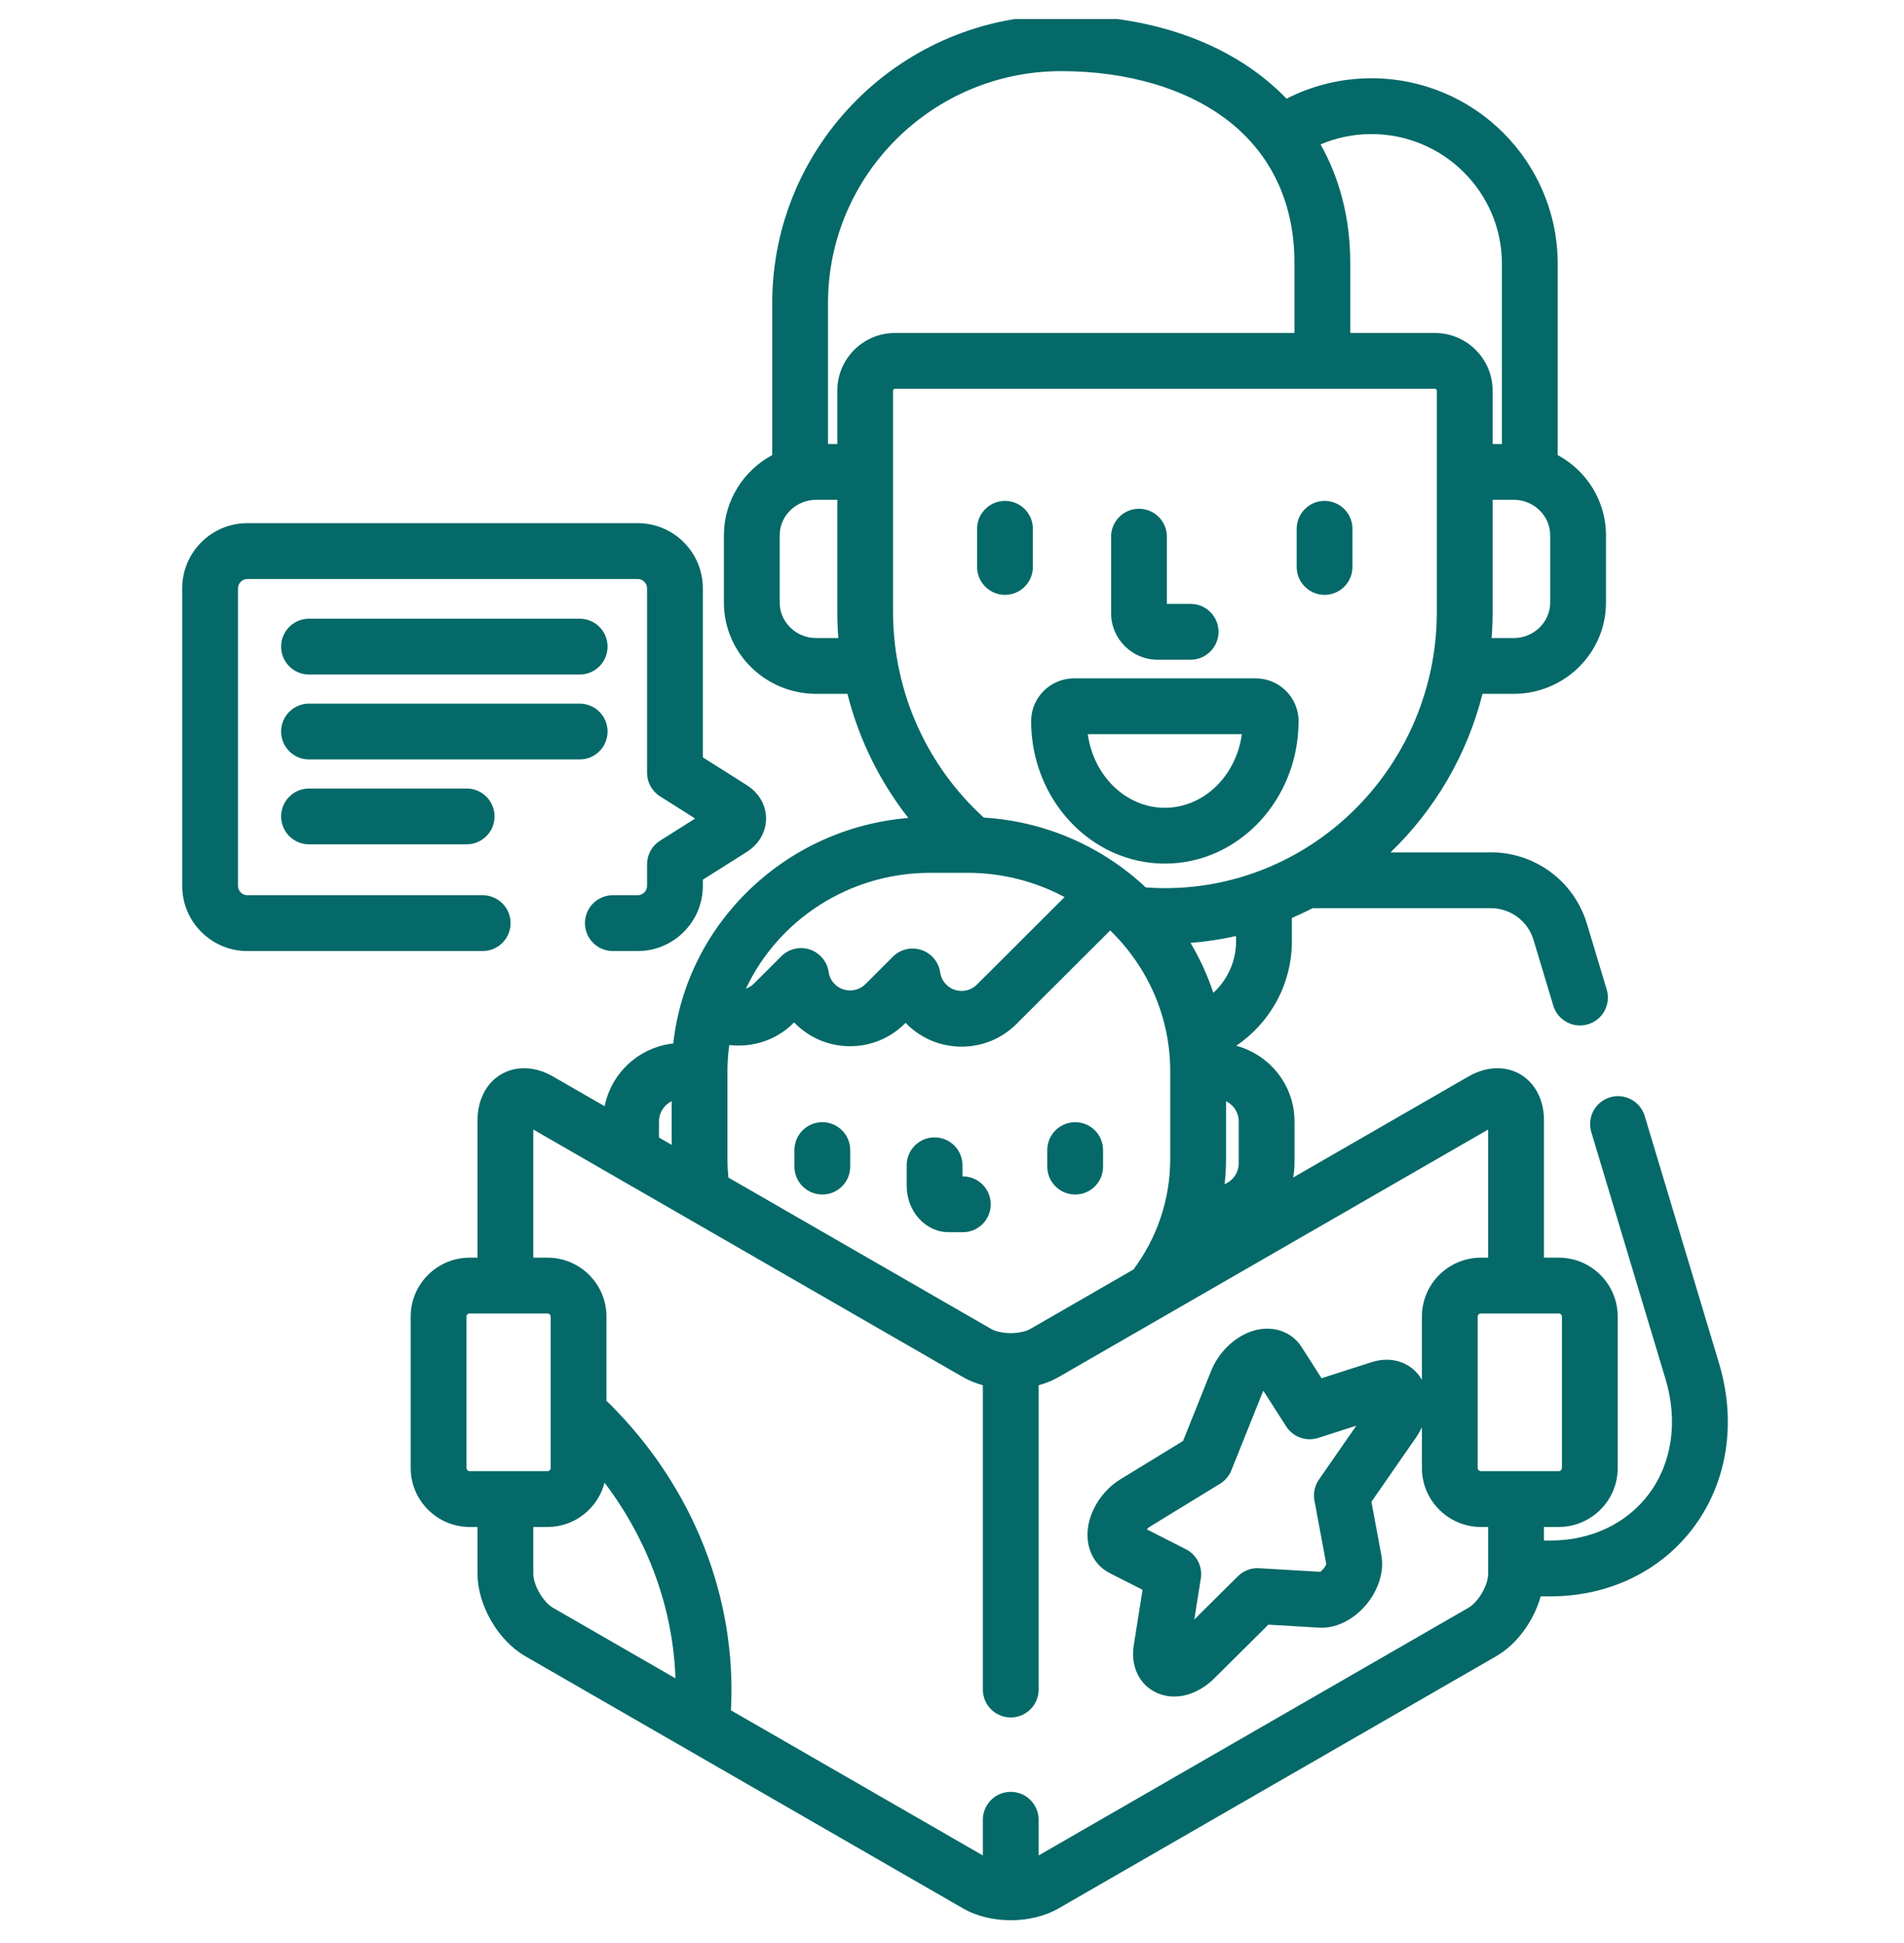 <svg width="50" height="51" viewBox="0 0 50 51" fill="none" xmlns="http://www.w3.org/2000/svg">
<g clip-path="url(#clip0_2158_8799)">
<path d="M45.141 35.778L43.191 29.293C43.075 28.906 42.667 28.687 42.279 28.803C41.892 28.919 41.672 29.328 41.788 29.715L43.738 36.2C44.069 37.299 43.91 38.397 43.303 39.211C42.722 39.99 41.781 40.436 40.72 40.436H40.545V40.08H40.932C41.787 40.08 42.482 39.386 42.482 38.532V34.558C42.482 33.705 41.787 33.011 40.932 33.011H40.545V29.4C40.545 28.611 40.03 28.039 39.321 28.039C39.068 28.039 38.813 28.112 38.562 28.256L33.958 30.908C33.98 30.788 33.994 30.664 33.994 30.537V29.431C33.994 28.483 33.344 27.687 32.465 27.449C33.346 26.852 33.925 25.845 33.925 24.706V24.094C34.111 24.015 34.293 23.93 34.472 23.838L39.068 23.838C39.078 23.838 39.089 23.838 39.099 23.838C39.637 23.817 40.117 24.158 40.271 24.671L40.79 26.395C40.906 26.782 41.314 27.002 41.702 26.885C42.09 26.769 42.309 26.36 42.193 25.973L41.674 24.249C41.328 23.099 40.254 22.33 39.054 22.373L36.516 22.373C37.672 21.26 38.524 19.826 38.931 18.212H39.75C41.087 18.212 42.174 17.137 42.174 15.815V14.052C42.174 13.143 41.661 12.352 40.906 11.945V6.924C40.906 4.238 38.712 2.054 36.015 2.054C35.212 2.054 34.455 2.248 33.786 2.59C32.451 1.209 30.39 0.402 27.868 0.402C23.684 0.402 20.279 3.791 20.279 7.956V11.945C19.524 12.352 19.01 13.144 19.01 14.052V15.815C19.01 17.137 20.098 18.212 21.435 18.212H22.254C22.558 19.418 23.111 20.523 23.853 21.47C20.623 21.738 18.03 24.236 17.68 27.389C16.779 27.489 16.05 28.165 15.879 29.037L14.523 28.256C14.273 28.112 14.018 28.039 13.765 28.039C13.055 28.039 12.54 28.611 12.54 29.4V33.011H12.334C11.48 33.011 10.785 33.705 10.785 34.558V38.532C10.785 39.385 11.48 40.08 12.334 40.08H12.54V41.307C12.54 42.13 13.078 43.059 13.792 43.471L25.293 50.094C25.637 50.293 26.081 50.402 26.543 50.402C27.004 50.402 27.448 50.293 27.793 50.095L39.294 43.471C39.839 43.157 40.28 42.541 40.459 41.901H40.72C42.248 41.901 43.617 41.24 44.477 40.087C45.365 38.897 45.607 37.326 45.141 35.778ZM32.529 29.431V30.537C32.529 30.781 32.377 30.991 32.16 31.081C32.183 30.863 32.196 30.641 32.196 30.417V28.904C32.393 29.001 32.529 29.201 32.529 29.431ZM31.863 26.06C31.711 25.6 31.509 25.16 31.263 24.749C31.671 24.717 32.071 24.657 32.46 24.569V24.706C32.46 25.241 32.23 25.722 31.863 26.06ZM39.75 13.119C40.279 13.119 40.709 13.538 40.709 14.052V15.815C40.709 16.329 40.279 16.748 39.75 16.748H39.17C39.188 16.52 39.197 16.29 39.197 16.058V13.119H39.75ZM36.014 3.519C37.904 3.519 39.441 5.046 39.441 6.924V11.655H39.197V10.253C39.197 9.419 38.516 8.74 37.68 8.74H35.458V6.896C35.458 5.735 35.183 4.688 34.679 3.79C35.09 3.617 35.54 3.519 36.014 3.519ZM21.435 16.748C20.906 16.748 20.475 16.329 20.475 15.815V14.052C20.475 13.538 20.906 13.119 21.435 13.119H21.988V16.057C21.988 16.289 21.997 16.52 22.015 16.748H21.435ZM21.988 10.253V11.655H21.744V7.956C21.744 4.599 24.491 1.867 27.868 1.867C29.621 1.867 31.183 2.333 32.266 3.18C33.396 4.063 33.993 5.348 33.993 6.896V8.74H23.504C22.668 8.74 21.988 9.419 21.988 10.253ZM23.452 16.057V10.253C23.452 10.226 23.476 10.205 23.504 10.205H37.68C37.709 10.205 37.732 10.226 37.732 10.253V16.057C37.732 20.058 34.529 23.312 30.592 23.312C30.423 23.312 30.255 23.305 30.088 23.293C28.966 22.24 27.479 21.561 25.834 21.46C24.373 20.131 23.452 18.201 23.452 16.057ZM24.429 22.91H25.405C26.329 22.91 27.198 23.141 27.956 23.547L25.655 25.843C25.433 26.065 25.071 26.065 24.849 25.843C24.74 25.735 24.702 25.61 24.69 25.525C24.65 25.251 24.459 25.022 24.196 24.935C23.933 24.847 23.644 24.916 23.448 25.111L22.727 25.831C22.504 26.053 22.142 26.053 21.92 25.831C21.811 25.723 21.773 25.599 21.761 25.513C21.721 25.239 21.531 25.011 21.268 24.923C21.005 24.835 20.715 24.904 20.519 25.099L19.797 25.819C19.737 25.88 19.665 25.922 19.589 25.949C20.432 24.158 22.284 22.91 24.429 22.91ZM19.103 28.119C19.103 27.885 19.12 27.656 19.151 27.43C19.754 27.502 20.38 27.308 20.832 26.857L20.853 26.836C20.864 26.847 20.874 26.858 20.886 26.868C21.678 27.66 22.968 27.659 23.761 26.868L23.782 26.847C23.792 26.858 23.803 26.869 23.814 26.88C24.21 27.276 24.731 27.473 25.252 27.473C25.773 27.473 26.293 27.276 26.69 26.88L29.154 24.422C30.127 25.366 30.731 26.675 30.731 28.119V30.417C30.731 31.503 30.372 32.508 29.765 33.322L27.061 34.88C26.939 34.95 26.746 34.992 26.543 34.992C26.34 34.992 26.146 34.95 26.024 34.88L19.128 30.909C19.112 30.747 19.103 30.583 19.103 30.417V28.119ZM17.306 29.431C17.306 29.201 17.441 29.002 17.638 28.904V30.05L17.306 29.859V29.431ZM12.334 38.615C12.287 38.615 12.25 38.578 12.25 38.532V34.558C12.25 34.513 12.287 34.476 12.334 34.476H14.377C14.424 34.476 14.461 34.513 14.461 34.558V38.532C14.461 38.578 14.424 38.615 14.377 38.615H12.334ZM14.523 42.202C14.262 42.051 14.005 41.608 14.005 41.307V40.08H14.377C15.098 40.08 15.703 39.585 15.876 38.918C17.025 40.434 17.674 42.221 17.738 44.053L14.523 42.202ZM39.08 41.307C39.08 41.608 38.824 42.051 38.562 42.201L27.275 48.702V47.766C27.275 47.361 26.947 47.033 26.543 47.033C26.138 47.033 25.81 47.361 25.81 47.766V48.702L19.194 44.892C19.352 41.948 18.21 39.043 16.017 36.856C15.987 36.827 15.956 36.8 15.926 36.771V34.558C15.926 33.705 15.231 33.011 14.377 33.011H14.005V29.648L25.293 36.149C25.448 36.238 25.623 36.308 25.81 36.36V44.348C25.81 44.752 26.138 45.08 26.543 45.08C26.947 45.08 27.275 44.752 27.275 44.348V36.36C27.462 36.309 27.638 36.238 27.793 36.149L39.08 29.648V33.011H38.89C38.035 33.011 37.34 33.705 37.34 34.558V36.218C37.152 35.889 36.81 35.69 36.413 35.69C36.283 35.69 36.151 35.712 36.019 35.754L34.705 36.176L34.182 35.359C33.984 35.051 33.656 34.875 33.28 34.875C33.092 34.875 32.902 34.919 32.715 35.006C32.317 35.192 31.976 35.558 31.804 35.985L31.067 37.823L29.424 38.828C29.039 39.063 28.736 39.46 28.614 39.891C28.448 40.482 28.658 41.044 29.14 41.29L30.004 41.729L29.772 43.193C29.673 43.814 29.994 44.35 30.549 44.494C30.641 44.518 30.737 44.531 30.835 44.531C31.022 44.531 31.212 44.487 31.4 44.399C31.573 44.318 31.741 44.199 31.885 44.056L33.308 42.644L34.638 42.723C34.844 42.736 35.061 42.691 35.27 42.594C35.494 42.49 35.704 42.326 35.876 42.121C36.205 41.728 36.354 41.24 36.274 40.815L36.014 39.419L37.179 37.741C37.243 37.65 37.296 37.555 37.34 37.459V38.532C37.34 39.385 38.035 40.08 38.89 40.08H39.081V41.307H39.08ZM34.518 39.387L34.828 41.051C34.821 41.075 34.8 41.124 34.753 41.18C34.722 41.217 34.691 41.242 34.667 41.257L33.068 41.163C32.858 41.148 32.657 41.227 32.508 41.373L31.363 42.51L31.534 41.432C31.584 41.119 31.426 40.809 31.143 40.665L30.113 40.141C30.137 40.116 30.163 40.094 30.188 40.078L32.038 38.946C32.173 38.863 32.277 38.74 32.336 38.594L33.163 36.531C33.167 36.522 33.172 36.513 33.176 36.504L33.776 37.441C33.955 37.72 34.3 37.844 34.617 37.743L35.618 37.421L34.636 38.836C34.525 38.996 34.482 39.195 34.518 39.387ZM38.89 38.615C38.843 38.615 38.805 38.578 38.805 38.532V34.558C38.805 34.513 38.843 34.476 38.89 34.476H40.932C40.979 34.476 41.017 34.513 41.017 34.558V38.532C41.017 38.578 40.979 38.615 40.932 38.615H38.89Z" fill="#046968"/>
<path d="M26.392 15.614C26.796 15.614 27.124 15.285 27.124 14.881V13.881C27.124 13.476 26.796 13.148 26.392 13.148C25.987 13.148 25.659 13.476 25.659 13.881V14.881C25.659 15.285 25.987 15.614 26.392 15.614Z" fill="#046968"/>
<path d="M34.784 15.614C35.189 15.614 35.516 15.285 35.516 14.881V13.881C35.516 13.476 35.189 13.148 34.784 13.148C34.38 13.148 34.051 13.476 34.051 13.881V14.881C34.051 15.285 34.38 15.614 34.784 15.614Z" fill="#046968"/>
<path d="M30.398 17.316H31.267C31.671 17.316 31.999 16.987 31.999 16.583C31.999 16.178 31.671 15.851 31.267 15.851H30.643V14.086C30.643 13.682 30.315 13.354 29.91 13.354C29.506 13.354 29.178 13.682 29.178 14.086V16.095C29.178 16.768 29.726 17.316 30.398 17.316Z" fill="#046968"/>
<path d="M30.589 22.668C32.526 22.668 34.101 20.99 34.101 18.928C34.101 18.308 33.594 17.805 32.971 17.805H28.208C27.585 17.805 27.078 18.308 27.078 18.928C27.078 20.99 28.653 22.668 30.589 22.668ZM32.612 19.27C32.464 20.363 31.613 21.203 30.589 21.203C29.566 21.203 28.715 20.363 28.566 19.27H32.612Z" fill="#046968"/>
<path d="M21.594 31.354C21.999 31.354 22.327 31.026 22.327 30.622V30.188C22.327 29.783 21.999 29.455 21.594 29.455C21.19 29.455 20.862 29.783 20.862 30.188V30.622C20.862 31.026 21.19 31.354 21.594 31.354Z" fill="#046968"/>
<path d="M28.235 31.354C28.64 31.354 28.967 31.026 28.967 30.622V30.188C28.967 29.783 28.64 29.455 28.235 29.455C27.831 29.455 27.502 29.783 27.502 30.188V30.622C27.502 31.026 27.831 31.354 28.235 31.354Z" fill="#046968"/>
<path d="M24.913 32.343H25.285C25.69 32.343 26.017 32.015 26.017 31.611C26.017 31.206 25.69 30.878 25.285 30.878H25.275V30.586C25.275 30.182 24.947 29.854 24.542 29.854C24.137 29.854 23.81 30.182 23.81 30.586V31.122C23.809 31.796 24.305 32.343 24.913 32.343Z" fill="#046968"/>
<path d="M13.408 24.23C13.408 23.826 13.08 23.498 12.675 23.498H6.494C6.362 23.498 6.25 23.386 6.25 23.254V15.441C6.25 15.309 6.362 15.197 6.494 15.197H16.748C16.88 15.197 16.992 15.309 16.992 15.441V20.284C16.992 20.535 17.121 20.769 17.334 20.903L18.255 21.485L17.334 22.066C17.121 22.2 16.992 22.434 16.992 22.686V23.254C16.992 23.386 16.88 23.498 16.748 23.498H16.093C15.689 23.498 15.361 23.826 15.361 24.23C15.361 24.635 15.689 24.963 16.093 24.963H16.748C17.69 24.963 18.457 24.196 18.457 23.254V23.09L19.605 22.365C19.931 22.16 20.117 21.839 20.117 21.485C20.117 21.131 19.931 20.81 19.605 20.605L18.457 19.88V15.441C18.457 14.499 17.69 13.732 16.748 13.732H6.494C5.552 13.732 4.785 14.499 4.785 15.441V23.254C4.785 24.196 5.552 24.963 6.494 24.963H12.675C13.08 24.963 13.408 24.635 13.408 24.23Z" fill="#046968"/>
<path d="M8.115 17.705H15.223C15.627 17.705 15.955 17.377 15.955 16.973C15.955 16.568 15.627 16.24 15.223 16.24H8.115C7.71 16.24 7.382 16.568 7.382 16.973C7.382 17.377 7.71 17.705 8.115 17.705Z" fill="#046968"/>
<path d="M15.955 19.201C15.955 18.796 15.627 18.469 15.223 18.469H8.115C7.71 18.469 7.382 18.796 7.382 19.201C7.382 19.606 7.71 19.934 8.115 19.934H15.223C15.627 19.934 15.955 19.606 15.955 19.201Z" fill="#046968"/>
<path d="M8.115 20.697C7.71 20.697 7.382 21.025 7.382 21.43C7.382 21.834 7.71 22.162 8.115 22.162H12.255C12.659 22.162 12.987 21.834 12.987 21.43C12.987 21.025 12.659 20.697 12.255 20.697H8.115Z" fill="#046968"/>
</g>
<defs>
<clipPath id="clip0_2158_8799">
<rect width="50" height="50" fill="white" transform="translate(0 0.5)"/>
</clipPath>
</defs>
</svg>
